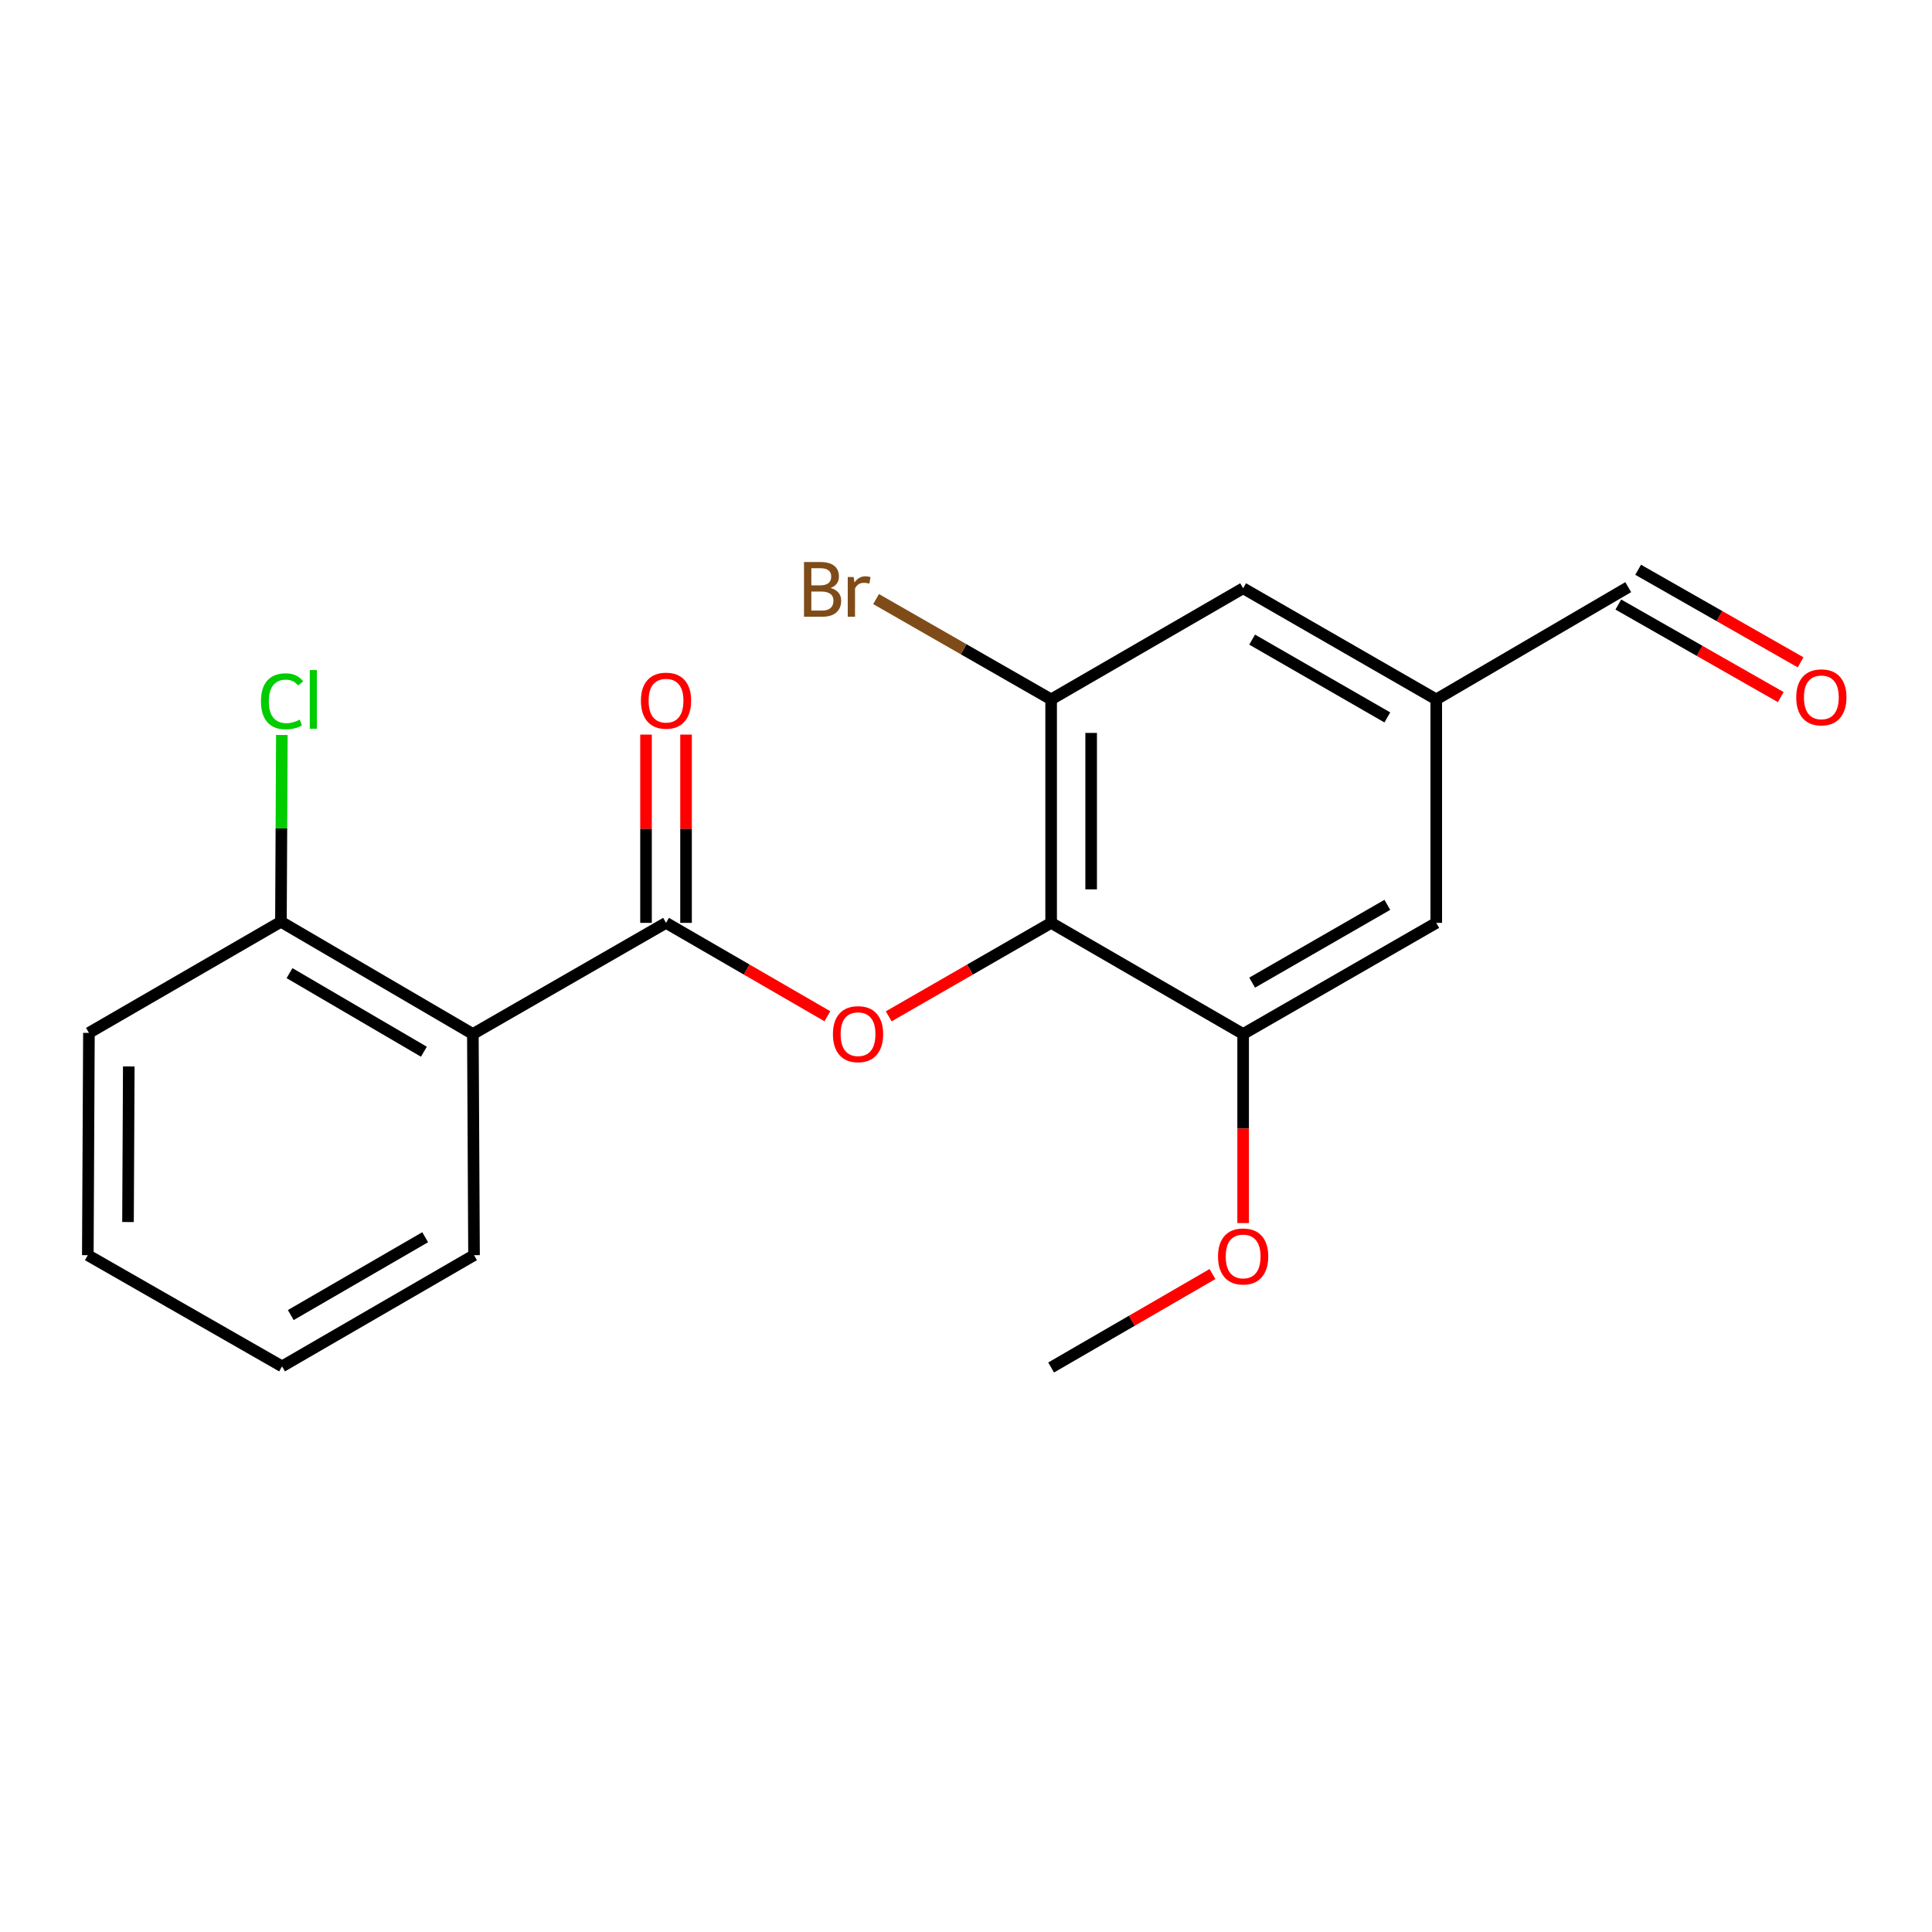 <?xml version='1.0' encoding='iso-8859-1'?>
<svg version='1.1' baseProfile='full'
              xmlns='http://www.w3.org/2000/svg'
                      xmlns:rdkit='http://www.rdkit.org/xml'
                      xmlns:xlink='http://www.w3.org/1999/xlink'
                  xml:space='preserve'
width='1000px' height='1000px' viewBox='0 0 1000 1000'>
<!-- END OF HEADER -->
<rect style='opacity:1.0;fill:#FFFFFF;stroke:none' width='1000' height='1000' x='0' y='0'> </rect>
<path class='bond-1' d='M 344.738,477.674 L 386.493,501.842' style='fill:none;fill-rule:evenodd;stroke:#000000;stroke-width:6px;stroke-linecap:butt;stroke-linejoin:miter;stroke-opacity:1' />
<path class='bond-1' d='M 386.493,501.842 L 428.249,526.011' style='fill:none;fill-rule:evenodd;stroke:#FF0000;stroke-width:6px;stroke-linecap:butt;stroke-linejoin:miter;stroke-opacity:1' />
<path class='bond-2' d='M 344.738,477.674 L 244.758,535.197' style='fill:none;fill-rule:evenodd;stroke:#000000;stroke-width:6px;stroke-linecap:butt;stroke-linejoin:miter;stroke-opacity:1' />
<path class='bond-6' d='M 355.096,477.674 L 355.096,428.947' style='fill:none;fill-rule:evenodd;stroke:#000000;stroke-width:6px;stroke-linecap:butt;stroke-linejoin:miter;stroke-opacity:1' />
<path class='bond-6' d='M 355.096,428.947 L 355.096,380.22' style='fill:none;fill-rule:evenodd;stroke:#FF0000;stroke-width:6px;stroke-linecap:butt;stroke-linejoin:miter;stroke-opacity:1' />
<path class='bond-6' d='M 334.38,477.674 L 334.38,428.947' style='fill:none;fill-rule:evenodd;stroke:#000000;stroke-width:6px;stroke-linecap:butt;stroke-linejoin:miter;stroke-opacity:1' />
<path class='bond-6' d='M 334.38,428.947 L 334.38,380.22' style='fill:none;fill-rule:evenodd;stroke:#FF0000;stroke-width:6px;stroke-linecap:butt;stroke-linejoin:miter;stroke-opacity:1' />
<path class='bond-0' d='M 544.065,477.674 L 502.033,501.865' style='fill:none;fill-rule:evenodd;stroke:#000000;stroke-width:6px;stroke-linecap:butt;stroke-linejoin:miter;stroke-opacity:1' />
<path class='bond-0' d='M 502.033,501.865 L 460.002,526.055' style='fill:none;fill-rule:evenodd;stroke:#FF0000;stroke-width:6px;stroke-linecap:butt;stroke-linejoin:miter;stroke-opacity:1' />
<path class='bond-3' d='M 544.065,477.674 L 544.065,362.007' style='fill:none;fill-rule:evenodd;stroke:#000000;stroke-width:6px;stroke-linecap:butt;stroke-linejoin:miter;stroke-opacity:1' />
<path class='bond-3' d='M 564.781,460.324 L 564.781,379.357' style='fill:none;fill-rule:evenodd;stroke:#000000;stroke-width:6px;stroke-linecap:butt;stroke-linejoin:miter;stroke-opacity:1' />
<path class='bond-4' d='M 544.065,477.674 L 643.446,535.197' style='fill:none;fill-rule:evenodd;stroke:#000000;stroke-width:6px;stroke-linecap:butt;stroke-linejoin:miter;stroke-opacity:1' />
<path class='bond-5' d='M 244.758,535.197 L 145.411,477.099' style='fill:none;fill-rule:evenodd;stroke:#000000;stroke-width:6px;stroke-linecap:butt;stroke-linejoin:miter;stroke-opacity:1' />
<path class='bond-5' d='M 219.398,544.365 L 149.855,503.696' style='fill:none;fill-rule:evenodd;stroke:#000000;stroke-width:6px;stroke-linecap:butt;stroke-linejoin:miter;stroke-opacity:1' />
<path class='bond-15' d='M 244.758,535.197 L 245.357,649.678' style='fill:none;fill-rule:evenodd;stroke:#000000;stroke-width:6px;stroke-linecap:butt;stroke-linejoin:miter;stroke-opacity:1' />
<path class='bond-7' d='M 544.065,362.007 L 643.446,304.485' style='fill:none;fill-rule:evenodd;stroke:#000000;stroke-width:6px;stroke-linecap:butt;stroke-linejoin:miter;stroke-opacity:1' />
<path class='bond-11' d='M 544.065,362.007 L 498.761,336.045' style='fill:none;fill-rule:evenodd;stroke:#000000;stroke-width:6px;stroke-linecap:butt;stroke-linejoin:miter;stroke-opacity:1' />
<path class='bond-11' d='M 498.761,336.045 L 453.458,310.082' style='fill:none;fill-rule:evenodd;stroke:#7F4C19;stroke-width:6px;stroke-linecap:butt;stroke-linejoin:miter;stroke-opacity:1' />
<path class='bond-8' d='M 643.446,535.197 L 743.403,477.674' style='fill:none;fill-rule:evenodd;stroke:#000000;stroke-width:6px;stroke-linecap:butt;stroke-linejoin:miter;stroke-opacity:1' />
<path class='bond-8' d='M 648.106,508.613 L 718.076,468.347' style='fill:none;fill-rule:evenodd;stroke:#000000;stroke-width:6px;stroke-linecap:butt;stroke-linejoin:miter;stroke-opacity:1' />
<path class='bond-13' d='M 643.446,535.197 L 643.446,584.127' style='fill:none;fill-rule:evenodd;stroke:#000000;stroke-width:6px;stroke-linecap:butt;stroke-linejoin:miter;stroke-opacity:1' />
<path class='bond-13' d='M 643.446,584.127 L 643.446,633.057' style='fill:none;fill-rule:evenodd;stroke:#FF0000;stroke-width:6px;stroke-linecap:butt;stroke-linejoin:miter;stroke-opacity:1' />
<path class='bond-14' d='M 145.411,477.099 L 145.653,428.762' style='fill:none;fill-rule:evenodd;stroke:#000000;stroke-width:6px;stroke-linecap:butt;stroke-linejoin:miter;stroke-opacity:1' />
<path class='bond-14' d='M 145.653,428.762 L 145.895,380.425' style='fill:none;fill-rule:evenodd;stroke:#00CC00;stroke-width:6px;stroke-linecap:butt;stroke-linejoin:miter;stroke-opacity:1' />
<path class='bond-16' d='M 145.411,477.099 L 46.03,534.621' style='fill:none;fill-rule:evenodd;stroke:#000000;stroke-width:6px;stroke-linecap:butt;stroke-linejoin:miter;stroke-opacity:1' />
<path class='bond-9' d='M 643.446,304.485 L 743.403,362.007' style='fill:none;fill-rule:evenodd;stroke:#000000;stroke-width:6px;stroke-linecap:butt;stroke-linejoin:miter;stroke-opacity:1' />
<path class='bond-9' d='M 648.106,331.069 L 718.076,371.334' style='fill:none;fill-rule:evenodd;stroke:#000000;stroke-width:6px;stroke-linecap:butt;stroke-linejoin:miter;stroke-opacity:1' />
<path class='bond-21' d='M 743.403,477.674 L 743.403,362.007' style='fill:none;fill-rule:evenodd;stroke:#000000;stroke-width:6px;stroke-linecap:butt;stroke-linejoin:miter;stroke-opacity:1' />
<path class='bond-12' d='M 743.403,362.007 L 842.772,303.909' style='fill:none;fill-rule:evenodd;stroke:#000000;stroke-width:6px;stroke-linecap:butt;stroke-linejoin:miter;stroke-opacity:1' />
<path class='bond-10' d='M 931.981,342.821 L 889.941,318.865' style='fill:none;fill-rule:evenodd;stroke:#FF0000;stroke-width:6px;stroke-linecap:butt;stroke-linejoin:miter;stroke-opacity:1' />
<path class='bond-10' d='M 889.941,318.865 L 847.901,294.91' style='fill:none;fill-rule:evenodd;stroke:#000000;stroke-width:6px;stroke-linecap:butt;stroke-linejoin:miter;stroke-opacity:1' />
<path class='bond-10' d='M 921.725,360.821 L 879.684,336.865' style='fill:none;fill-rule:evenodd;stroke:#FF0000;stroke-width:6px;stroke-linecap:butt;stroke-linejoin:miter;stroke-opacity:1' />
<path class='bond-10' d='M 879.684,336.865 L 837.644,312.909' style='fill:none;fill-rule:evenodd;stroke:#000000;stroke-width:6px;stroke-linecap:butt;stroke-linejoin:miter;stroke-opacity:1' />
<path class='bond-17' d='M 627.575,659.445 L 585.82,683.628' style='fill:none;fill-rule:evenodd;stroke:#FF0000;stroke-width:6px;stroke-linecap:butt;stroke-linejoin:miter;stroke-opacity:1' />
<path class='bond-17' d='M 585.82,683.628 L 544.065,707.811' style='fill:none;fill-rule:evenodd;stroke:#000000;stroke-width:6px;stroke-linecap:butt;stroke-linejoin:miter;stroke-opacity:1' />
<path class='bond-18' d='M 245.357,649.678 L 145.987,707.235' style='fill:none;fill-rule:evenodd;stroke:#000000;stroke-width:6px;stroke-linecap:butt;stroke-linejoin:miter;stroke-opacity:1' />
<path class='bond-18' d='M 220.068,640.385 L 150.509,680.675' style='fill:none;fill-rule:evenodd;stroke:#000000;stroke-width:6px;stroke-linecap:butt;stroke-linejoin:miter;stroke-opacity:1' />
<path class='bond-20' d='M 46.03,534.621 L 45.455,649.678' style='fill:none;fill-rule:evenodd;stroke:#000000;stroke-width:6px;stroke-linecap:butt;stroke-linejoin:miter;stroke-opacity:1' />
<path class='bond-20' d='M 66.66,551.983 L 66.257,632.523' style='fill:none;fill-rule:evenodd;stroke:#000000;stroke-width:6px;stroke-linecap:butt;stroke-linejoin:miter;stroke-opacity:1' />
<path class='bond-19' d='M 145.987,707.235 L 45.455,649.678' style='fill:none;fill-rule:evenodd;stroke:#000000;stroke-width:6px;stroke-linecap:butt;stroke-linejoin:miter;stroke-opacity:1' />
<path  class='atom-2' d='M 431.119 535.277
Q 431.119 528.477, 434.479 524.677
Q 437.839 520.877, 444.119 520.877
Q 450.399 520.877, 453.759 524.677
Q 457.119 528.477, 457.119 535.277
Q 457.119 542.157, 453.719 546.077
Q 450.319 549.957, 444.119 549.957
Q 437.879 549.957, 434.479 546.077
Q 431.119 542.197, 431.119 535.277
M 444.119 546.757
Q 448.439 546.757, 450.759 543.877
Q 453.119 540.957, 453.119 535.277
Q 453.119 529.717, 450.759 526.917
Q 448.439 524.077, 444.119 524.077
Q 439.799 524.077, 437.439 526.877
Q 435.119 529.677, 435.119 535.277
Q 435.119 540.997, 437.439 543.877
Q 439.799 546.757, 444.119 546.757
' fill='#FF0000'/>
<path  class='atom-7' d='M 331.738 362.663
Q 331.738 355.863, 335.098 352.063
Q 338.458 348.263, 344.738 348.263
Q 351.018 348.263, 354.378 352.063
Q 357.738 355.863, 357.738 362.663
Q 357.738 369.543, 354.338 373.463
Q 350.938 377.343, 344.738 377.343
Q 338.498 377.343, 335.098 373.463
Q 331.738 369.583, 331.738 362.663
M 344.738 374.143
Q 349.058 374.143, 351.378 371.263
Q 353.738 368.343, 353.738 362.663
Q 353.738 357.103, 351.378 354.303
Q 349.058 351.463, 344.738 351.463
Q 340.418 351.463, 338.058 354.263
Q 335.738 357.063, 335.738 362.663
Q 335.738 368.383, 338.058 371.263
Q 340.418 374.143, 344.738 374.143
' fill='#FF0000'/>
<path  class='atom-11' d='M 929.729 360.948
Q 929.729 354.148, 933.089 350.348
Q 936.449 346.548, 942.729 346.548
Q 949.009 346.548, 952.369 350.348
Q 955.729 354.148, 955.729 360.948
Q 955.729 367.828, 952.329 371.748
Q 948.929 375.628, 942.729 375.628
Q 936.489 375.628, 933.089 371.748
Q 929.729 367.868, 929.729 360.948
M 942.729 372.428
Q 947.049 372.428, 949.369 369.548
Q 951.729 366.628, 951.729 360.948
Q 951.729 355.388, 949.369 352.588
Q 947.049 349.748, 942.729 349.748
Q 938.409 349.748, 936.049 352.548
Q 933.729 355.348, 933.729 360.948
Q 933.729 366.668, 936.049 369.548
Q 938.409 372.428, 942.729 372.428
' fill='#FF0000'/>
<path  class='atom-12' d='M 429.915 304.34
Q 432.635 305.1, 433.995 306.78
Q 435.395 308.42, 435.395 310.86
Q 435.395 314.78, 432.875 317.02
Q 430.395 319.22, 425.675 319.22
L 416.155 319.22
L 416.155 290.9
L 424.515 290.9
Q 429.355 290.9, 431.795 292.86
Q 434.235 294.82, 434.235 298.42
Q 434.235 302.7, 429.915 304.34
M 419.955 294.1
L 419.955 302.98
L 424.515 302.98
Q 427.315 302.98, 428.755 301.86
Q 430.235 300.7, 430.235 298.42
Q 430.235 294.1, 424.515 294.1
L 419.955 294.1
M 425.675 316.02
Q 428.435 316.02, 429.915 314.7
Q 431.395 313.38, 431.395 310.86
Q 431.395 308.54, 429.755 307.38
Q 428.155 306.18, 425.075 306.18
L 419.955 306.18
L 419.955 316.02
L 425.675 316.02
' fill='#7F4C19'/>
<path  class='atom-12' d='M 441.835 298.66
L 442.275 301.5
Q 444.435 298.3, 447.955 298.3
Q 449.075 298.3, 450.595 298.7
L 449.995 302.06
Q 448.275 301.66, 447.315 301.66
Q 445.635 301.66, 444.515 302.34
Q 443.435 302.98, 442.555 304.54
L 442.555 319.22
L 438.795 319.22
L 438.795 298.66
L 441.835 298.66
' fill='#7F4C19'/>
<path  class='atom-14' d='M 630.446 650.333
Q 630.446 643.533, 633.806 639.733
Q 637.166 635.933, 643.446 635.933
Q 649.726 635.933, 653.086 639.733
Q 656.446 643.533, 656.446 650.333
Q 656.446 657.213, 653.046 661.133
Q 649.646 665.013, 643.446 665.013
Q 637.206 665.013, 633.806 661.133
Q 630.446 657.253, 630.446 650.333
M 643.446 661.813
Q 647.766 661.813, 650.086 658.933
Q 652.446 656.013, 652.446 650.333
Q 652.446 644.773, 650.086 641.973
Q 647.766 639.133, 643.446 639.133
Q 639.126 639.133, 636.766 641.933
Q 634.446 644.733, 634.446 650.333
Q 634.446 656.053, 636.766 658.933
Q 639.126 661.813, 643.446 661.813
' fill='#FF0000'/>
<path  class='atom-15' d='M 135.067 362.987
Q 135.067 355.947, 138.347 352.267
Q 141.667 348.547, 147.947 348.547
Q 153.787 348.547, 156.907 352.667
L 154.267 354.827
Q 151.987 351.827, 147.947 351.827
Q 143.667 351.827, 141.387 354.707
Q 139.147 357.547, 139.147 362.987
Q 139.147 368.587, 141.467 371.467
Q 143.827 374.347, 148.387 374.347
Q 151.507 374.347, 155.147 372.467
L 156.267 375.467
Q 154.787 376.427, 152.547 376.987
Q 150.307 377.547, 147.827 377.547
Q 141.667 377.547, 138.347 373.787
Q 135.067 370.027, 135.067 362.987
' fill='#00CC00'/>
<path  class='atom-15' d='M 160.347 346.827
L 164.027 346.827
L 164.027 377.187
L 160.347 377.187
L 160.347 346.827
' fill='#00CC00'/>
</svg>

